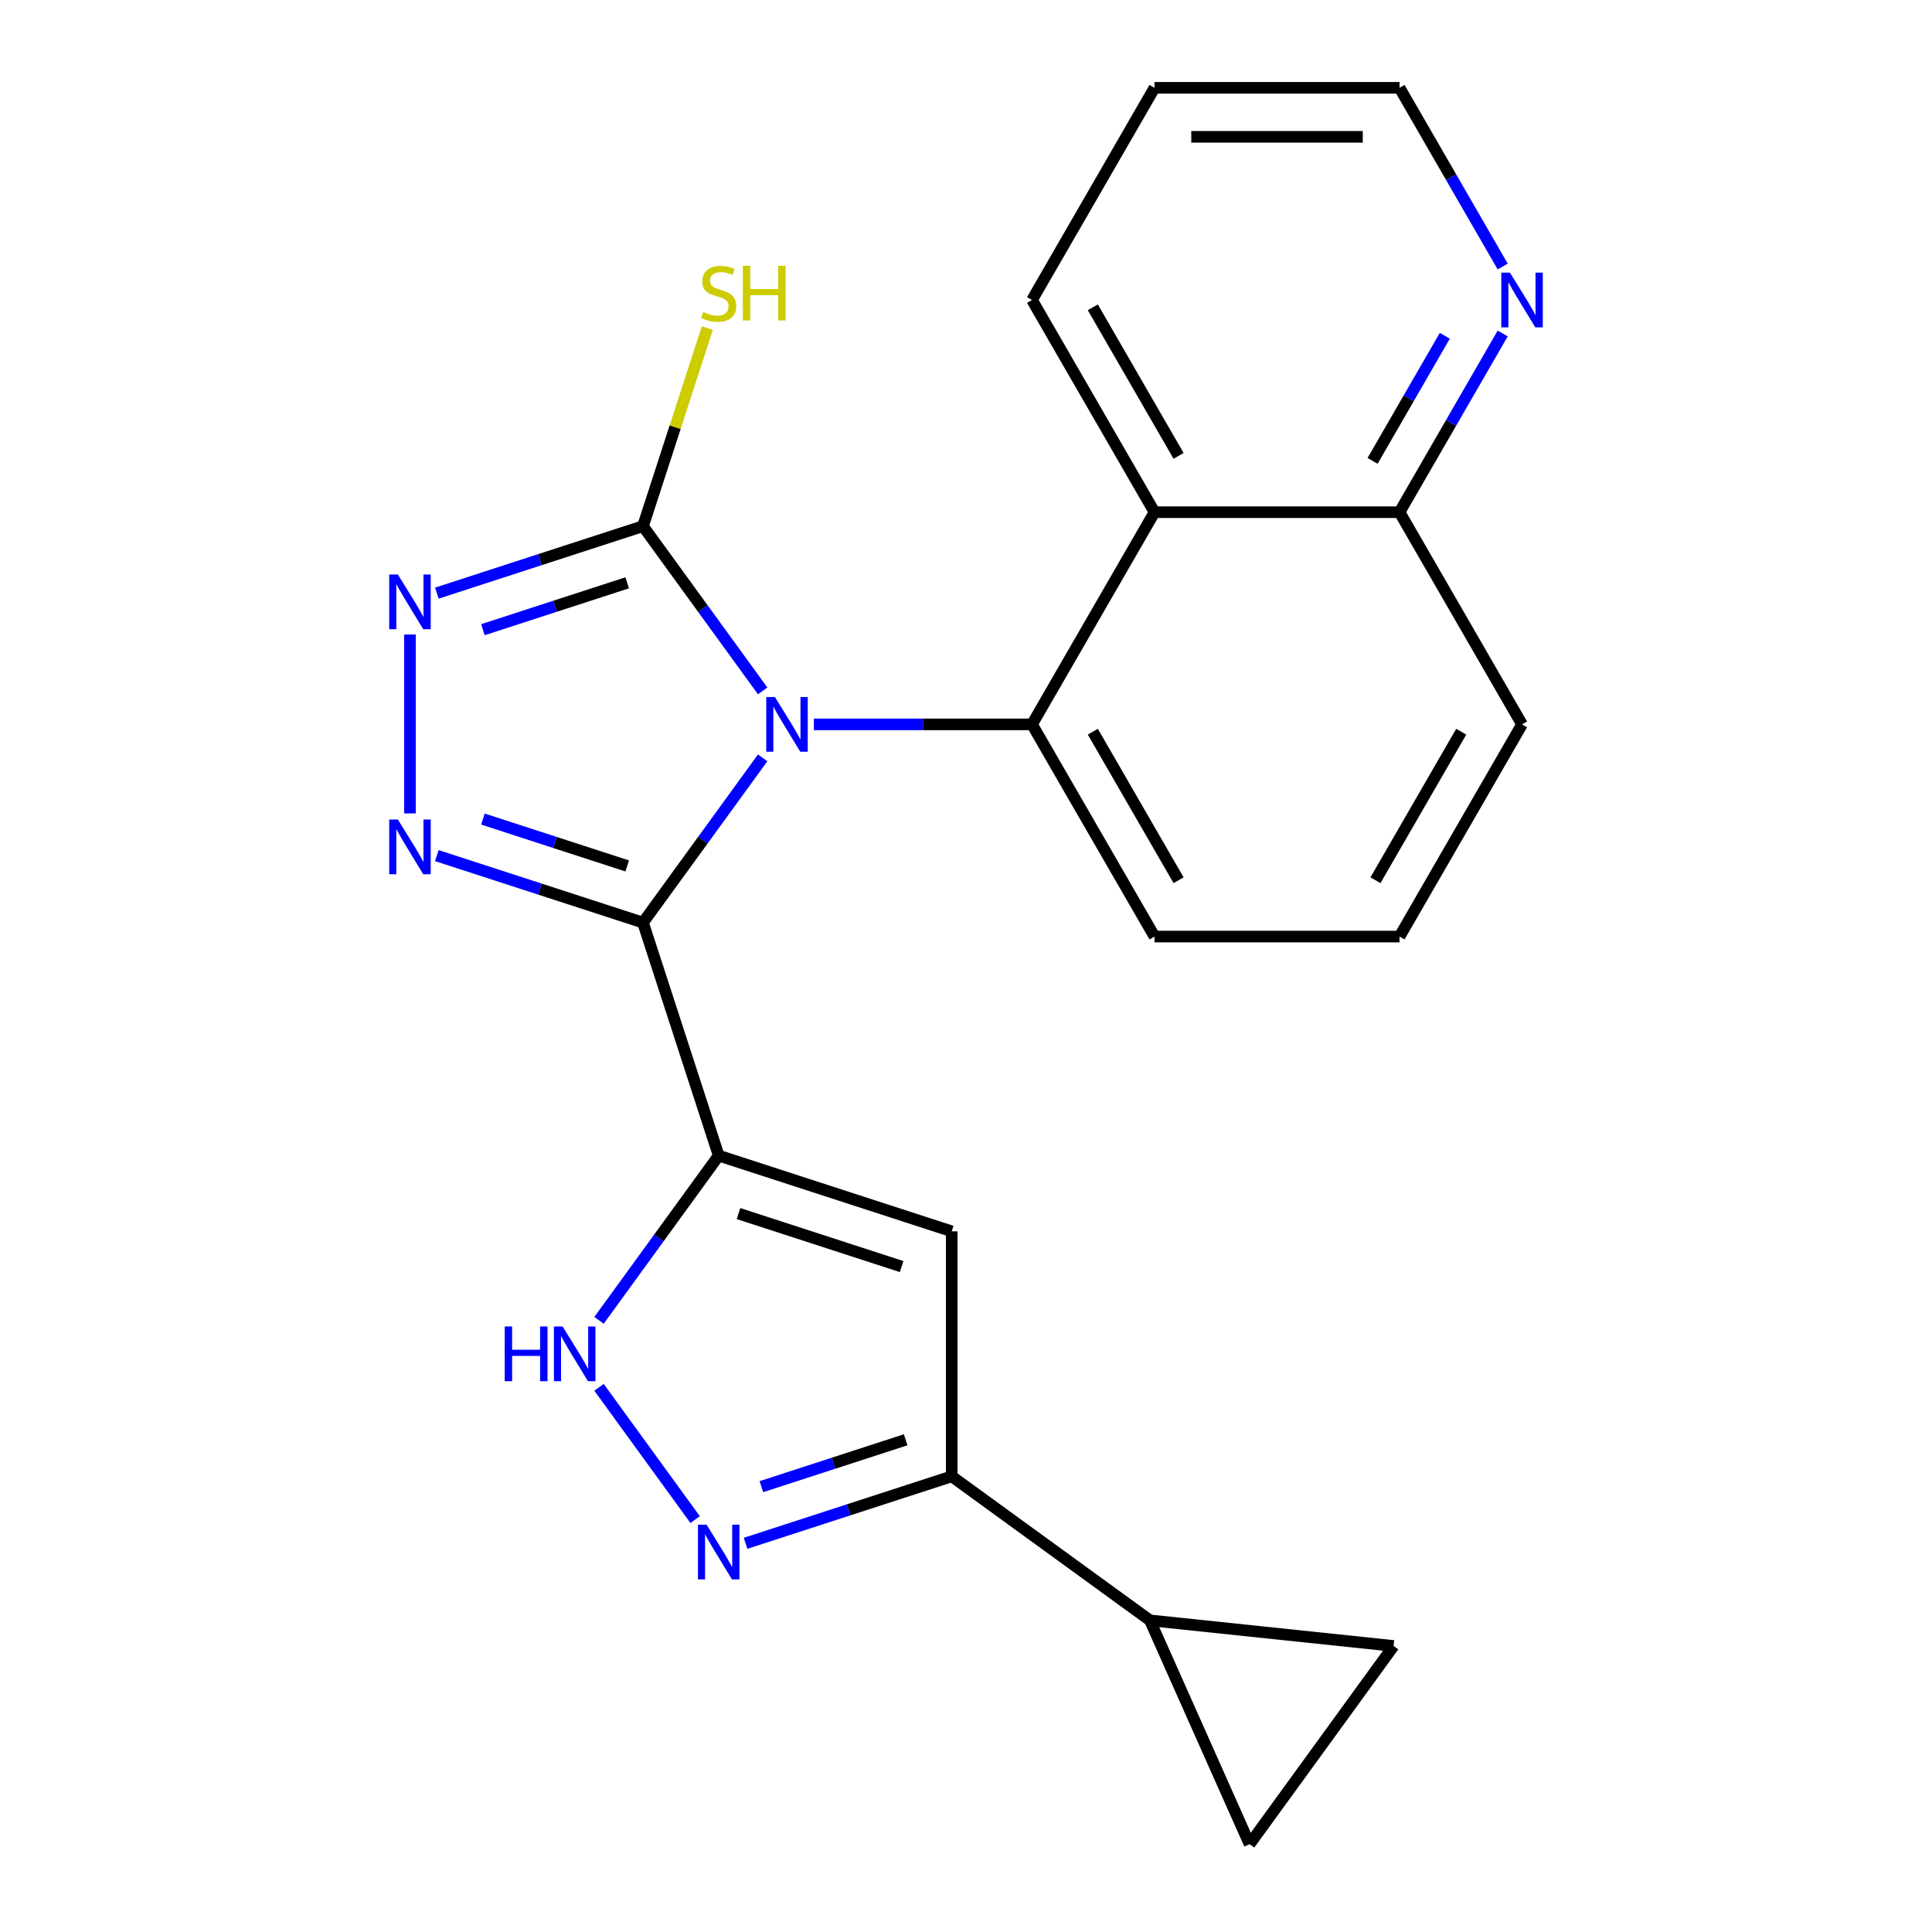 <?xml version='1.0' encoding='iso-8859-1'?>
<svg version='1.1' baseProfile='full'
              xmlns='http://www.w3.org/2000/svg'
                      xmlns:rdkit='http://www.rdkit.org/xml'
                      xmlns:xlink='http://www.w3.org/1999/xlink'
                  xml:space='preserve'
width='1000px' height='1000px' viewBox='0 0 1000 1000'>
<!-- END OF HEADER -->
<rect style='opacity:1.0;fill:#FFFFFF;stroke:none' width='1000' height='1000' x='0' y='0'> </rect>
<path class='bond-0' d='M 394.758,392.267 L 363.783,434.9' style='fill:none;fill-rule:evenodd;stroke:#0000FF;stroke-width:6px;stroke-linecap:butt;stroke-linejoin:miter;stroke-opacity:1' />
<path class='bond-0' d='M 363.783,434.9 L 332.808,477.534' style='fill:none;fill-rule:evenodd;stroke:#000000;stroke-width:6px;stroke-linecap:butt;stroke-linejoin:miter;stroke-opacity:1' />
<path class='bond-3' d='M 394.758,357.606 L 363.783,314.972' style='fill:none;fill-rule:evenodd;stroke:#0000FF;stroke-width:6px;stroke-linecap:butt;stroke-linejoin:miter;stroke-opacity:1' />
<path class='bond-3' d='M 363.783,314.972 L 332.808,272.339' style='fill:none;fill-rule:evenodd;stroke:#000000;stroke-width:6px;stroke-linecap:butt;stroke-linejoin:miter;stroke-opacity:1' />
<path class='bond-4' d='M 421.26,374.936 L 477.714,374.936' style='fill:none;fill-rule:evenodd;stroke:#0000FF;stroke-width:6px;stroke-linecap:butt;stroke-linejoin:miter;stroke-opacity:1' />
<path class='bond-4' d='M 477.714,374.936 L 534.167,374.936' style='fill:none;fill-rule:evenodd;stroke:#000000;stroke-width:6px;stroke-linecap:butt;stroke-linejoin:miter;stroke-opacity:1' />
<path class='bond-1' d='M 332.808,477.534 L 371.997,598.144' style='fill:none;fill-rule:evenodd;stroke:#000000;stroke-width:6px;stroke-linecap:butt;stroke-linejoin:miter;stroke-opacity:1' />
<path class='bond-2' d='M 332.808,477.534 L 279.458,460.199' style='fill:none;fill-rule:evenodd;stroke:#000000;stroke-width:6px;stroke-linecap:butt;stroke-linejoin:miter;stroke-opacity:1' />
<path class='bond-2' d='M 279.458,460.199 L 226.108,442.865' style='fill:none;fill-rule:evenodd;stroke:#0000FF;stroke-width:6px;stroke-linecap:butt;stroke-linejoin:miter;stroke-opacity:1' />
<path class='bond-2' d='M 324.641,448.211 L 287.296,436.077' style='fill:none;fill-rule:evenodd;stroke:#000000;stroke-width:6px;stroke-linecap:butt;stroke-linejoin:miter;stroke-opacity:1' />
<path class='bond-2' d='M 287.296,436.077 L 249.951,423.943' style='fill:none;fill-rule:evenodd;stroke:#0000FF;stroke-width:6px;stroke-linecap:butt;stroke-linejoin:miter;stroke-opacity:1' />
<path class='bond-6' d='M 371.997,598.144 L 492.608,637.333' style='fill:none;fill-rule:evenodd;stroke:#000000;stroke-width:6px;stroke-linecap:butt;stroke-linejoin:miter;stroke-opacity:1' />
<path class='bond-6' d='M 382.251,628.145 L 466.678,655.577' style='fill:none;fill-rule:evenodd;stroke:#000000;stroke-width:6px;stroke-linecap:butt;stroke-linejoin:miter;stroke-opacity:1' />
<path class='bond-7' d='M 371.997,598.144 L 341.022,640.778' style='fill:none;fill-rule:evenodd;stroke:#000000;stroke-width:6px;stroke-linecap:butt;stroke-linejoin:miter;stroke-opacity:1' />
<path class='bond-7' d='M 341.022,640.778 L 310.047,683.411' style='fill:none;fill-rule:evenodd;stroke:#0000FF;stroke-width:6px;stroke-linecap:butt;stroke-linejoin:miter;stroke-opacity:1' />
<path class='bond-23' d='M 212.198,421.014 L 212.198,328.424' style='fill:none;fill-rule:evenodd;stroke:#0000FF;stroke-width:6px;stroke-linecap:butt;stroke-linejoin:miter;stroke-opacity:1' />
<path class='bond-5' d='M 332.808,272.339 L 279.458,289.673' style='fill:none;fill-rule:evenodd;stroke:#000000;stroke-width:6px;stroke-linecap:butt;stroke-linejoin:miter;stroke-opacity:1' />
<path class='bond-5' d='M 279.458,289.673 L 226.108,307.008' style='fill:none;fill-rule:evenodd;stroke:#0000FF;stroke-width:6px;stroke-linecap:butt;stroke-linejoin:miter;stroke-opacity:1' />
<path class='bond-5' d='M 324.641,301.661 L 287.296,313.795' style='fill:none;fill-rule:evenodd;stroke:#000000;stroke-width:6px;stroke-linecap:butt;stroke-linejoin:miter;stroke-opacity:1' />
<path class='bond-5' d='M 287.296,313.795 L 249.951,325.929' style='fill:none;fill-rule:evenodd;stroke:#0000FF;stroke-width:6px;stroke-linecap:butt;stroke-linejoin:miter;stroke-opacity:1' />
<path class='bond-16' d='M 332.808,272.339 L 349.464,221.078' style='fill:none;fill-rule:evenodd;stroke:#000000;stroke-width:6px;stroke-linecap:butt;stroke-linejoin:miter;stroke-opacity:1' />
<path class='bond-16' d='M 349.464,221.078 L 366.119,169.818' style='fill:none;fill-rule:evenodd;stroke:#CCCC00;stroke-width:6px;stroke-linecap:butt;stroke-linejoin:miter;stroke-opacity:1' />
<path class='bond-10' d='M 534.167,374.936 L 597.576,265.109' style='fill:none;fill-rule:evenodd;stroke:#000000;stroke-width:6px;stroke-linecap:butt;stroke-linejoin:miter;stroke-opacity:1' />
<path class='bond-17' d='M 534.167,374.936 L 597.576,484.763' style='fill:none;fill-rule:evenodd;stroke:#000000;stroke-width:6px;stroke-linecap:butt;stroke-linejoin:miter;stroke-opacity:1' />
<path class='bond-17' d='M 565.644,378.728 L 610.03,455.607' style='fill:none;fill-rule:evenodd;stroke:#000000;stroke-width:6px;stroke-linecap:butt;stroke-linejoin:miter;stroke-opacity:1' />
<path class='bond-9' d='M 492.608,637.333 L 492.608,764.15' style='fill:none;fill-rule:evenodd;stroke:#000000;stroke-width:6px;stroke-linecap:butt;stroke-linejoin:miter;stroke-opacity:1' />
<path class='bond-8' d='M 310.047,718.072 L 359.795,786.544' style='fill:none;fill-rule:evenodd;stroke:#0000FF;stroke-width:6px;stroke-linecap:butt;stroke-linejoin:miter;stroke-opacity:1' />
<path class='bond-25' d='M 385.908,798.819 L 439.258,781.485' style='fill:none;fill-rule:evenodd;stroke:#0000FF;stroke-width:6px;stroke-linecap:butt;stroke-linejoin:miter;stroke-opacity:1' />
<path class='bond-25' d='M 439.258,781.485 L 492.608,764.15' style='fill:none;fill-rule:evenodd;stroke:#000000;stroke-width:6px;stroke-linecap:butt;stroke-linejoin:miter;stroke-opacity:1' />
<path class='bond-25' d='M 394.075,769.497 L 431.42,757.363' style='fill:none;fill-rule:evenodd;stroke:#0000FF;stroke-width:6px;stroke-linecap:butt;stroke-linejoin:miter;stroke-opacity:1' />
<path class='bond-25' d='M 431.42,757.363 L 468.765,745.229' style='fill:none;fill-rule:evenodd;stroke:#000000;stroke-width:6px;stroke-linecap:butt;stroke-linejoin:miter;stroke-opacity:1' />
<path class='bond-11' d='M 492.608,764.15 L 595.205,838.692' style='fill:none;fill-rule:evenodd;stroke:#000000;stroke-width:6px;stroke-linecap:butt;stroke-linejoin:miter;stroke-opacity:1' />
<path class='bond-14' d='M 597.576,265.109 L 724.394,265.109' style='fill:none;fill-rule:evenodd;stroke:#000000;stroke-width:6px;stroke-linecap:butt;stroke-linejoin:miter;stroke-opacity:1' />
<path class='bond-18' d='M 597.576,265.109 L 534.167,155.282' style='fill:none;fill-rule:evenodd;stroke:#000000;stroke-width:6px;stroke-linecap:butt;stroke-linejoin:miter;stroke-opacity:1' />
<path class='bond-18' d='M 610.03,235.953 L 565.644,159.074' style='fill:none;fill-rule:evenodd;stroke:#000000;stroke-width:6px;stroke-linecap:butt;stroke-linejoin:miter;stroke-opacity:1' />
<path class='bond-12' d='M 595.205,838.692 L 721.328,851.948' style='fill:none;fill-rule:evenodd;stroke:#000000;stroke-width:6px;stroke-linecap:butt;stroke-linejoin:miter;stroke-opacity:1' />
<path class='bond-13' d='M 595.205,838.692 L 646.787,954.545' style='fill:none;fill-rule:evenodd;stroke:#000000;stroke-width:6px;stroke-linecap:butt;stroke-linejoin:miter;stroke-opacity:1' />
<path class='bond-27' d='M 721.328,851.948 L 646.787,954.545' style='fill:none;fill-rule:evenodd;stroke:#000000;stroke-width:6px;stroke-linecap:butt;stroke-linejoin:miter;stroke-opacity:1' />
<path class='bond-15' d='M 724.394,265.109 L 751.095,218.861' style='fill:none;fill-rule:evenodd;stroke:#000000;stroke-width:6px;stroke-linecap:butt;stroke-linejoin:miter;stroke-opacity:1' />
<path class='bond-15' d='M 751.095,218.861 L 777.797,172.612' style='fill:none;fill-rule:evenodd;stroke:#0000FF;stroke-width:6px;stroke-linecap:butt;stroke-linejoin:miter;stroke-opacity:1' />
<path class='bond-15' d='M 710.439,238.553 L 729.13,206.179' style='fill:none;fill-rule:evenodd;stroke:#000000;stroke-width:6px;stroke-linecap:butt;stroke-linejoin:miter;stroke-opacity:1' />
<path class='bond-15' d='M 729.13,206.179 L 747.821,173.805' style='fill:none;fill-rule:evenodd;stroke:#0000FF;stroke-width:6px;stroke-linecap:butt;stroke-linejoin:miter;stroke-opacity:1' />
<path class='bond-24' d='M 724.394,265.109 L 787.802,374.936' style='fill:none;fill-rule:evenodd;stroke:#000000;stroke-width:6px;stroke-linecap:butt;stroke-linejoin:miter;stroke-opacity:1' />
<path class='bond-26' d='M 777.797,137.951 L 751.095,91.703' style='fill:none;fill-rule:evenodd;stroke:#0000FF;stroke-width:6px;stroke-linecap:butt;stroke-linejoin:miter;stroke-opacity:1' />
<path class='bond-26' d='M 751.095,91.703 L 724.394,45.455' style='fill:none;fill-rule:evenodd;stroke:#000000;stroke-width:6px;stroke-linecap:butt;stroke-linejoin:miter;stroke-opacity:1' />
<path class='bond-19' d='M 597.576,484.763 L 724.394,484.763' style='fill:none;fill-rule:evenodd;stroke:#000000;stroke-width:6px;stroke-linecap:butt;stroke-linejoin:miter;stroke-opacity:1' />
<path class='bond-22' d='M 534.167,155.282 L 597.576,45.455' style='fill:none;fill-rule:evenodd;stroke:#000000;stroke-width:6px;stroke-linecap:butt;stroke-linejoin:miter;stroke-opacity:1' />
<path class='bond-21' d='M 724.394,484.763 L 787.802,374.936' style='fill:none;fill-rule:evenodd;stroke:#000000;stroke-width:6px;stroke-linecap:butt;stroke-linejoin:miter;stroke-opacity:1' />
<path class='bond-21' d='M 711.939,455.607 L 756.326,378.728' style='fill:none;fill-rule:evenodd;stroke:#000000;stroke-width:6px;stroke-linecap:butt;stroke-linejoin:miter;stroke-opacity:1' />
<path class='bond-20' d='M 724.394,45.455 L 597.576,45.455' style='fill:none;fill-rule:evenodd;stroke:#000000;stroke-width:6px;stroke-linecap:butt;stroke-linejoin:miter;stroke-opacity:1' />
<path class='bond-20' d='M 705.371,70.818 L 616.599,70.818' style='fill:none;fill-rule:evenodd;stroke:#000000;stroke-width:6px;stroke-linecap:butt;stroke-linejoin:miter;stroke-opacity:1' />
<path  class='atom-0' d='M 401.09 360.776
L 410.37 375.776
Q 411.29 377.256, 412.77 379.936
Q 414.25 382.616, 414.33 382.776
L 414.33 360.776
L 418.09 360.776
L 418.09 389.096
L 414.21 389.096
L 404.25 372.696
Q 403.09 370.776, 401.85 368.576
Q 400.65 366.376, 400.29 365.696
L 400.29 389.096
L 396.61 389.096
L 396.61 360.776
L 401.09 360.776
' fill='#0000FF'/>
<path  class='atom-3' d='M 205.938 424.185
L 215.218 439.185
Q 216.138 440.665, 217.618 443.345
Q 219.098 446.025, 219.178 446.185
L 219.178 424.185
L 222.938 424.185
L 222.938 452.505
L 219.058 452.505
L 209.098 436.105
Q 207.938 434.185, 206.698 431.985
Q 205.498 429.785, 205.138 429.105
L 205.138 452.505
L 201.458 452.505
L 201.458 424.185
L 205.938 424.185
' fill='#0000FF'/>
<path  class='atom-6' d='M 205.938 297.367
L 215.218 312.367
Q 216.138 313.847, 217.618 316.527
Q 219.098 319.207, 219.178 319.367
L 219.178 297.367
L 222.938 297.367
L 222.938 325.687
L 219.058 325.687
L 209.098 309.287
Q 207.938 307.367, 206.698 305.167
Q 205.498 302.967, 205.138 302.287
L 205.138 325.687
L 201.458 325.687
L 201.458 297.367
L 205.938 297.367
' fill='#0000FF'/>
<path  class='atom-8' d='M 261.236 686.582
L 265.076 686.582
L 265.076 698.622
L 279.556 698.622
L 279.556 686.582
L 283.396 686.582
L 283.396 714.902
L 279.556 714.902
L 279.556 701.822
L 265.076 701.822
L 265.076 714.902
L 261.236 714.902
L 261.236 686.582
' fill='#0000FF'/>
<path  class='atom-8' d='M 291.196 686.582
L 300.476 701.582
Q 301.396 703.062, 302.876 705.742
Q 304.356 708.422, 304.436 708.582
L 304.436 686.582
L 308.196 686.582
L 308.196 714.902
L 304.316 714.902
L 294.356 698.502
Q 293.196 696.582, 291.956 694.382
Q 290.756 692.182, 290.396 691.502
L 290.396 714.902
L 286.716 714.902
L 286.716 686.582
L 291.196 686.582
' fill='#0000FF'/>
<path  class='atom-9' d='M 365.737 789.179
L 375.017 804.179
Q 375.937 805.659, 377.417 808.339
Q 378.897 811.019, 378.977 811.179
L 378.977 789.179
L 382.737 789.179
L 382.737 817.499
L 378.857 817.499
L 368.897 801.099
Q 367.737 799.179, 366.497 796.979
Q 365.297 794.779, 364.937 794.099
L 364.937 817.499
L 361.257 817.499
L 361.257 789.179
L 365.737 789.179
' fill='#0000FF'/>
<path  class='atom-16' d='M 781.542 141.122
L 790.822 156.122
Q 791.742 157.602, 793.222 160.282
Q 794.702 162.962, 794.782 163.122
L 794.782 141.122
L 798.542 141.122
L 798.542 169.442
L 794.662 169.442
L 784.702 153.042
Q 783.542 151.122, 782.302 148.922
Q 781.102 146.722, 780.742 146.042
L 780.742 169.442
L 777.062 169.442
L 777.062 141.122
L 781.542 141.122
' fill='#0000FF'/>
<path  class='atom-17' d='M 363.997 161.488
Q 364.317 161.608, 365.637 162.168
Q 366.957 162.728, 368.397 163.088
Q 369.877 163.408, 371.317 163.408
Q 373.997 163.408, 375.557 162.128
Q 377.117 160.808, 377.117 158.528
Q 377.117 156.968, 376.317 156.008
Q 375.557 155.048, 374.357 154.528
Q 373.157 154.008, 371.157 153.408
Q 368.637 152.648, 367.117 151.928
Q 365.637 151.208, 364.557 149.688
Q 363.517 148.168, 363.517 145.608
Q 363.517 142.048, 365.917 139.848
Q 368.357 137.648, 373.157 137.648
Q 376.437 137.648, 380.157 139.208
L 379.237 142.288
Q 375.837 140.888, 373.277 140.888
Q 370.517 140.888, 368.997 142.048
Q 367.477 143.168, 367.517 145.128
Q 367.517 146.648, 368.277 147.568
Q 369.077 148.488, 370.197 149.008
Q 371.357 149.528, 373.277 150.128
Q 375.837 150.928, 377.357 151.728
Q 378.877 152.528, 379.957 154.168
Q 381.077 155.768, 381.077 158.528
Q 381.077 162.448, 378.437 164.568
Q 375.837 166.648, 371.477 166.648
Q 368.957 166.648, 367.037 166.088
Q 365.157 165.568, 362.917 164.648
L 363.997 161.488
' fill='#CCCC00'/>
<path  class='atom-17' d='M 384.477 137.568
L 388.317 137.568
L 388.317 149.608
L 402.797 149.608
L 402.797 137.568
L 406.637 137.568
L 406.637 165.888
L 402.797 165.888
L 402.797 152.808
L 388.317 152.808
L 388.317 165.888
L 384.477 165.888
L 384.477 137.568
' fill='#CCCC00'/>
</svg>
